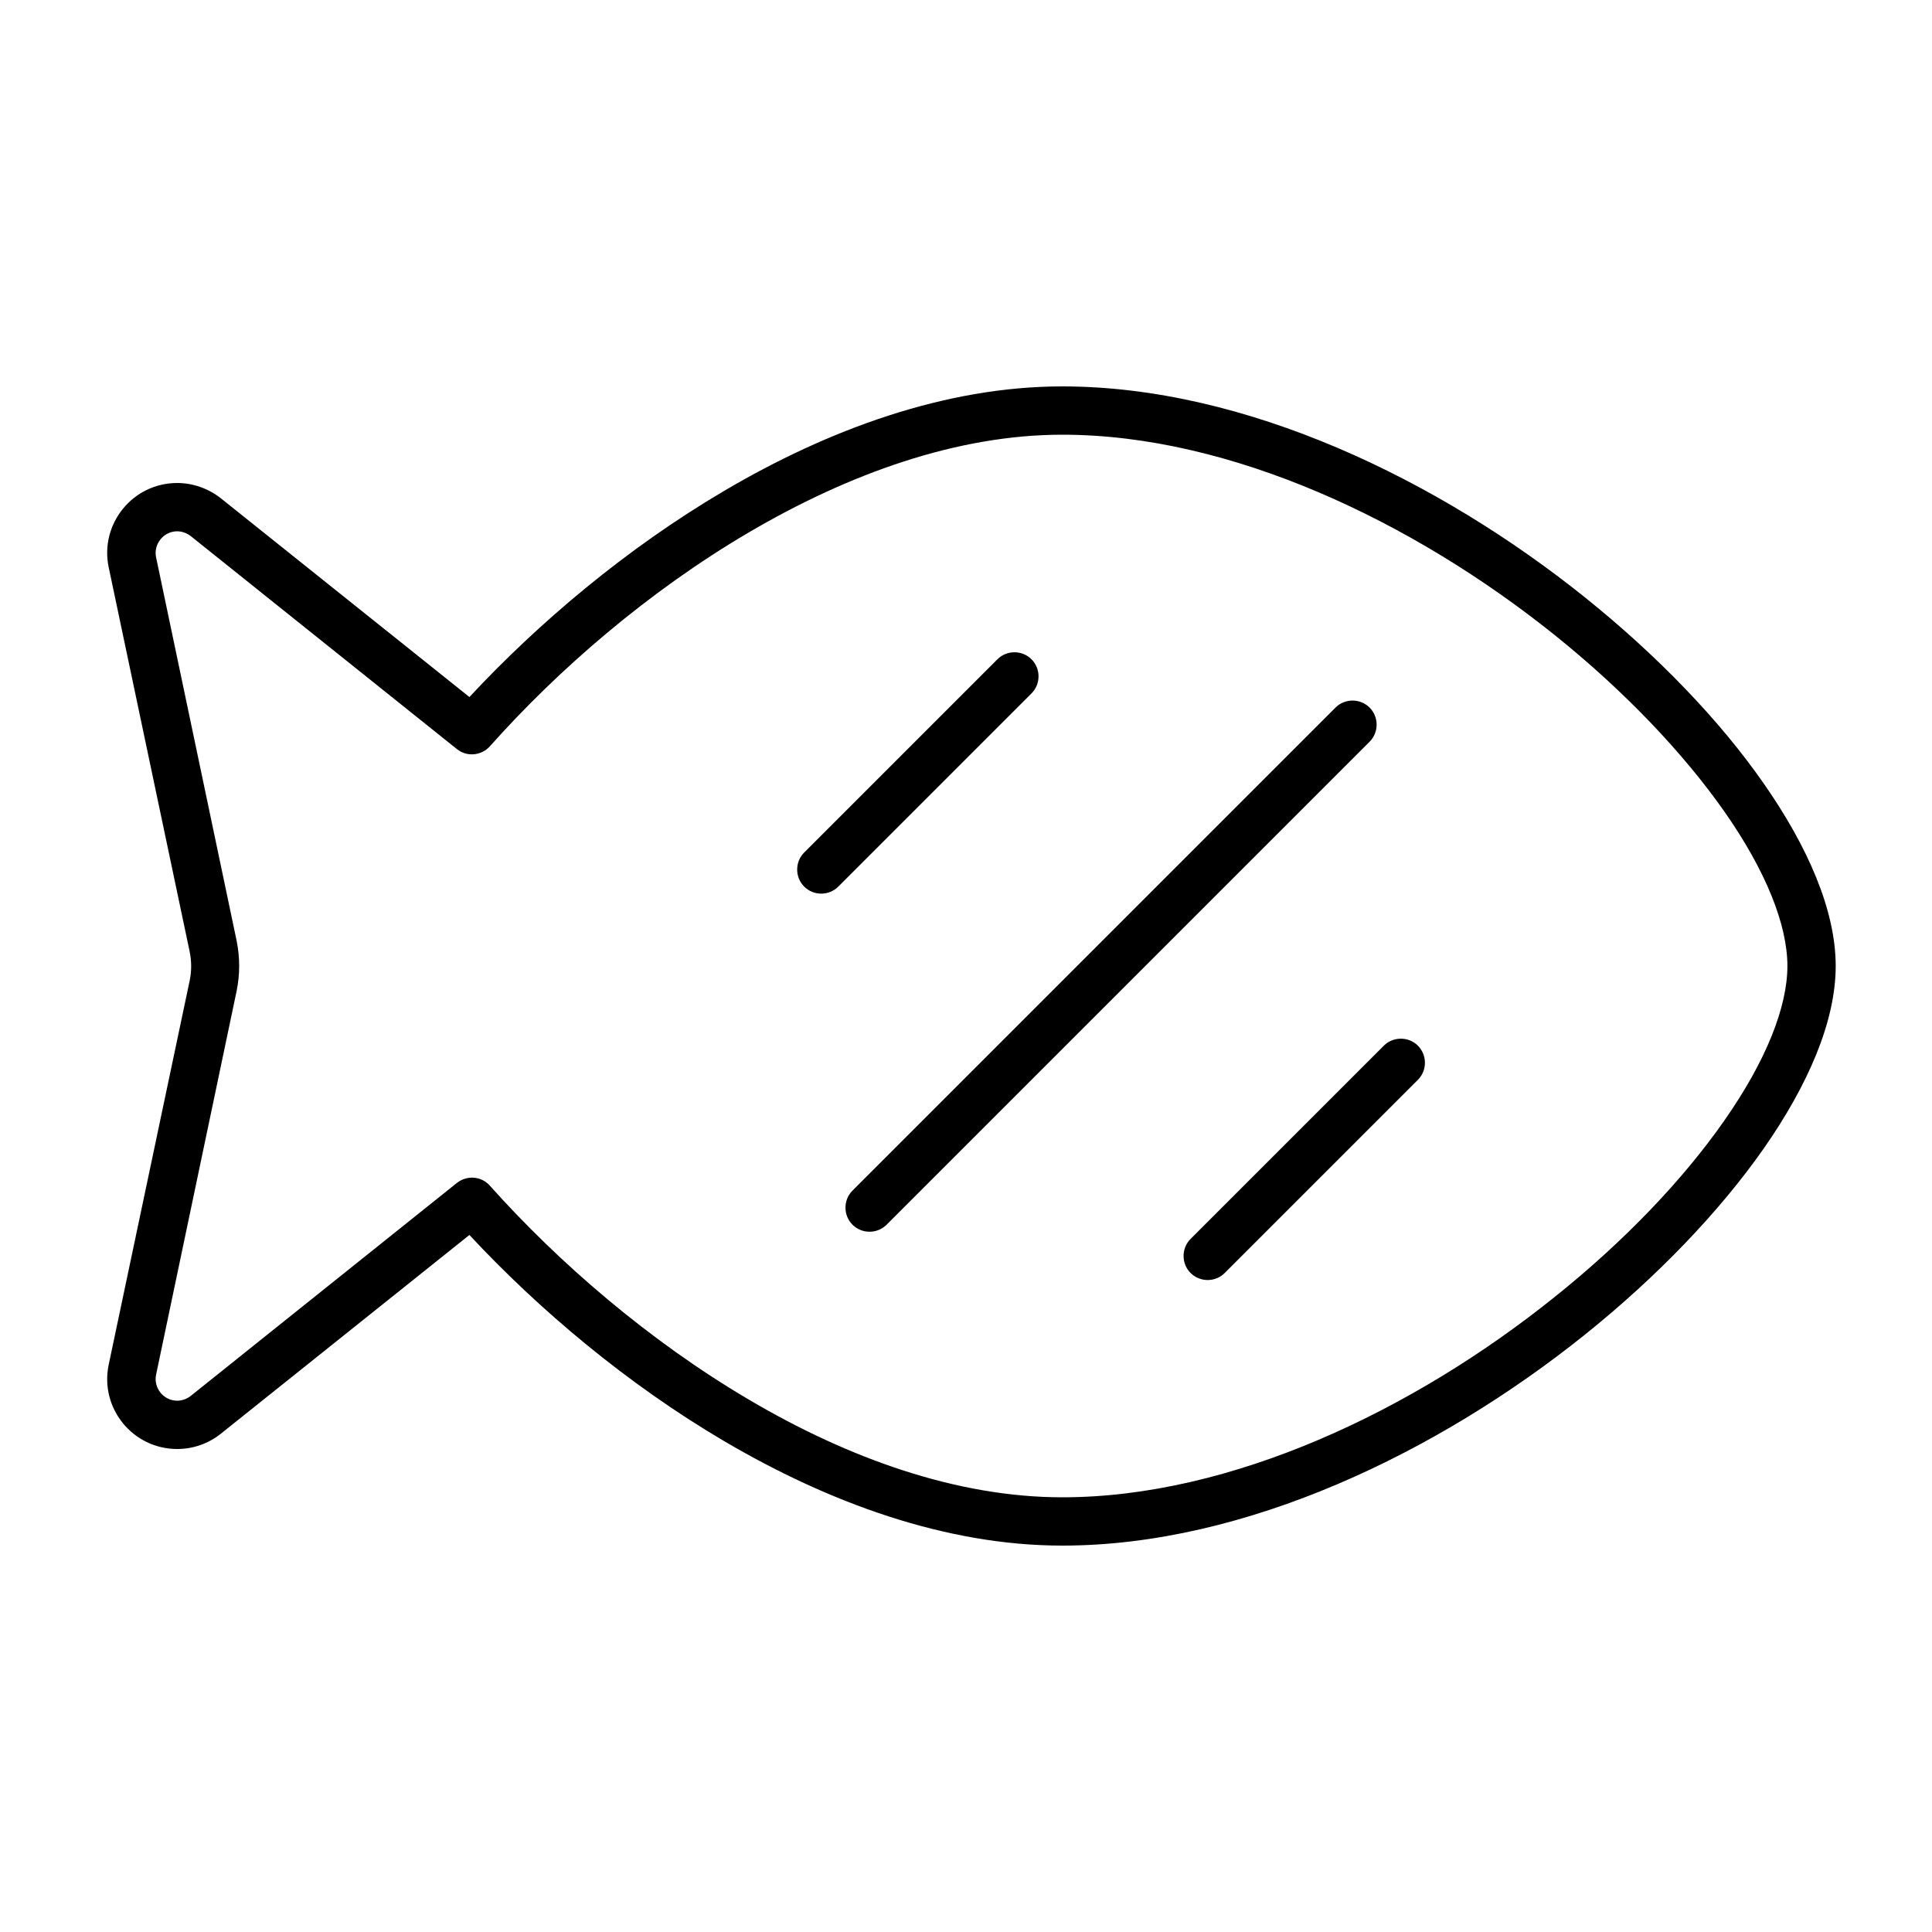 <svg xmlns="http://www.w3.org/2000/svg" viewBox="0 0 640 640"><!--! Font Awesome Pro 7.1.0 by @fontawesome - https://fontawesome.com License - https://fontawesome.com/license (Commercial License) Copyright 2025 Fonticons, Inc. --><path fill="currentColor" d="M162.3 247.2C184.9 221.8 214.8 195.9 248 176.4C281.2 156.9 317.1 144 351.9 144C407.8 144 468.1 172.8 514.8 210.2C538 228.8 557.5 249.3 571.2 268.8C585 288.5 592.1 306.4 592.1 320C592.1 333.6 585 351.5 571.2 371.2C557.6 390.7 538.1 411.2 514.8 429.8C468.2 467.2 407.9 496 351.9 496C317.1 496 281.2 483.2 248 463.6C214.9 444.1 185 418.2 162.3 392.8C159.5 389.6 154.7 389.2 151.3 391.9L63.2 462.4C61.9 463.4 60.4 464 58.7 464C54.2 464 50.8 459.8 51.7 455.4L78.4 328.2C79.5 322.8 79.5 317.2 78.4 311.7L51.7 184.6C50.8 180.2 54.2 176 58.7 176C60.3 176 61.9 176.6 63.2 177.6L151.3 248.1C154.6 250.8 159.4 250.4 162.3 247.2zM351.9 128C313.3 128 274.5 142.2 239.9 162.6C207.6 181.6 178.4 206.3 155.5 230.9L73.2 165.1C69 161.8 63.9 160 58.7 160C44 160 33 173.5 36 187.9L62.8 315.1C63.5 318.4 63.5 321.7 62.8 325L36 452.1C33 466.5 44 480 58.7 480C64 480 69.1 478.2 73.2 474.9L155.5 409.1C178.4 433.7 207.6 458.4 239.9 477.4C274.6 497.8 313.3 512 351.9 512C412.8 512 476.6 480.9 524.8 442.3C549 422.9 569.6 401.4 584.3 380.4C598.8 359.6 608.1 338.5 608.1 320C608.1 301.5 598.8 280.4 584.3 259.6C569.7 238.6 549 217.1 524.8 197.7C476.6 159.1 412.8 128 351.9 128zM341.7 229.7C344.8 226.6 344.8 221.5 341.7 218.4C338.6 215.3 333.5 215.3 330.4 218.4L266.4 282.4C263.3 285.5 263.3 290.6 266.4 293.7C269.5 296.8 274.6 296.8 277.7 293.7L341.7 229.7zM453.7 245.7C456.8 242.6 456.8 237.5 453.7 234.4C450.6 231.3 445.5 231.3 442.4 234.4L282.4 394.4C279.3 397.5 279.3 402.6 282.4 405.7C285.5 408.8 290.6 408.8 293.7 405.7L453.7 245.7zM469.7 357.7C472.8 354.6 472.8 349.5 469.7 346.4C466.6 343.3 461.5 343.3 458.4 346.4L394.4 410.4C391.3 413.5 391.3 418.6 394.4 421.7C397.5 424.8 402.6 424.8 405.7 421.7L469.7 357.7z"/></svg>